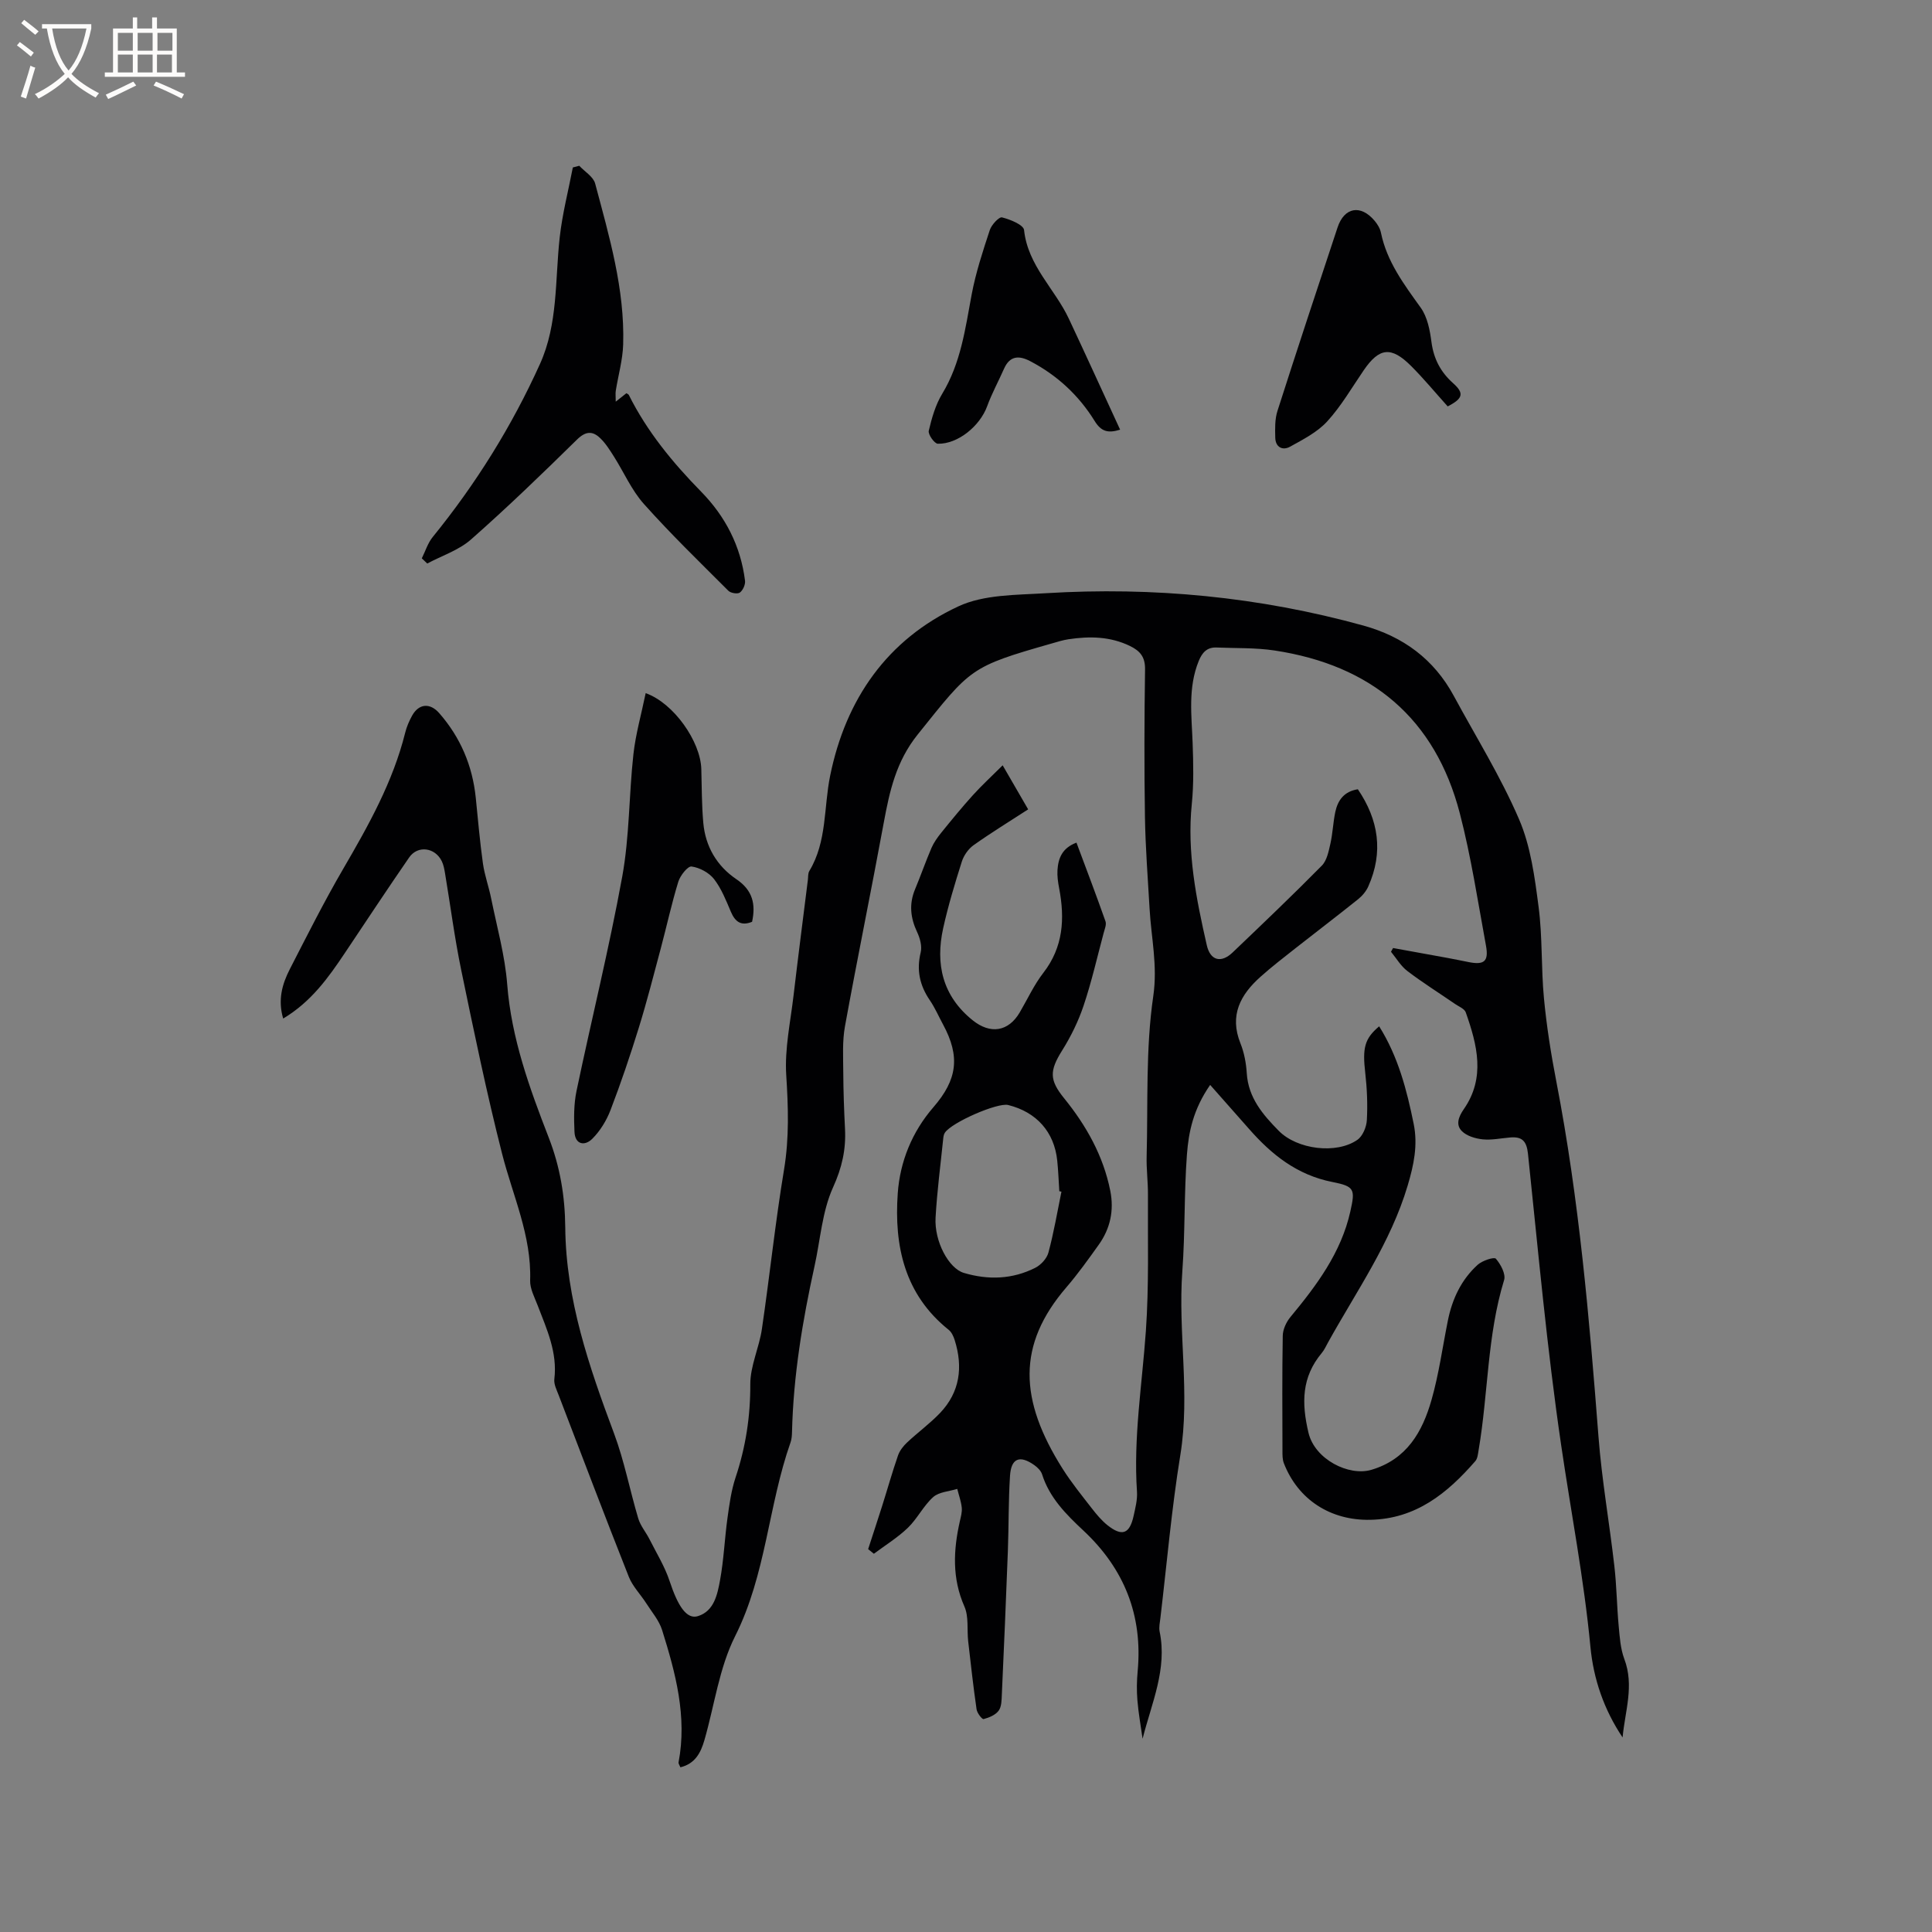 <svg enable-background="new 0 0 400 400" viewBox="0 0 400 400" xmlns="http://www.w3.org/2000/svg"><rect x="0" y="0" width="400" height="400" fill="#808080" stroke="none"/><g fill="#010103"><path d="m335.94 359.72c-3.87-5.77-6.03-12.12-6.66-18.76-1.33-14.03-4.02-27.84-6.06-41.76-2.94-20.02-4.75-40.2-6.87-60.34-.28-2.64-1.24-3.57-3.69-3.36-1.9.16-3.83.58-5.69.39-1.51-.16-3.3-.69-4.31-1.71-1.27-1.27-.74-2.89.39-4.52 4.55-6.52 2.79-13.34.42-20.06-.26-.74-1.4-1.19-2.17-1.71-3.31-2.28-6.73-4.42-9.92-6.85-1.36-1.03-2.28-2.64-3.39-3.99.14-.26.29-.51.43-.77 3.76.68 7.52 1.36 11.28 2.05 1.46.27 2.91.57 4.37.86 3.22.64 4.19-.15 3.58-3.43-1.68-9.13-3.07-18.35-5.4-27.33-5.12-19.75-18.39-30.73-38.35-33.75-3.95-.6-8.01-.45-12.02-.62-1.98-.08-2.98 1.03-3.7 2.8-2.25 5.54-1.47 11.24-1.26 16.96.15 4.2.25 8.45-.17 12.62-1.02 9.99.91 19.63 3.1 29.24.73 3.23 2.98 3.78 5.35 1.52 6.21-5.93 12.43-11.86 18.46-17.97 1.06-1.07 1.42-2.96 1.78-4.54.49-2.16.56-4.42 1.02-6.59.52-2.41 1.81-4.25 4.67-4.69 4.3 6.34 5.33 13.01 2.16 20.12-.45 1.01-1.26 1.97-2.14 2.67-4.3 3.45-8.69 6.78-13.02 10.19-2.41 1.9-4.85 3.78-7.14 5.83-4.17 3.71-6.5 7.99-4.17 13.79.78 1.94 1.18 4.11 1.31 6.2.32 5.08 3.34 8.58 6.62 11.91 3.81 3.88 11.95 4.89 16.28 1.87 1.1-.76 1.88-2.65 1.96-4.07.18-3.25.04-6.55-.33-9.79-.59-5.14-.17-7.07 2.88-9.64 3.92 6.24 5.72 13.15 7.15 20.21.89 4.39.02 8.51-1.25 12.77-3.53 11.86-10.61 21.86-16.49 32.48-.41.74-.76 1.54-1.3 2.18-4.16 4.99-4.21 10.31-2.74 16.52 1.32 5.52 8.37 9.04 13.02 7.66 7.35-2.18 10.56-7.87 12.44-14.44 1.54-5.38 2.29-10.98 3.4-16.48.9-4.47 2.79-8.48 6.19-11.55.95-.85 3.39-1.65 3.74-1.24 1 1.15 2.09 3.18 1.71 4.42-3.52 11.47-3.28 23.47-5.27 35.15-.14.81-.21 1.79-.7 2.35-5.78 6.64-12.29 11.95-21.74 12.14-8.19.17-14.95-4.13-17.9-11.74-.29-.76-.28-1.66-.28-2.5-.02-7.95-.08-15.91.06-23.86.02-1.31.72-2.83 1.57-3.86 5.44-6.57 10.51-13.33 12.42-21.87 1.03-4.6.9-5.2-3.71-6.11-7.3-1.44-12.58-5.65-17.27-11-2.57-2.93-5.16-5.85-8.04-9.1-3.51 5.06-4.46 9.76-4.81 14.43-.6 8.02-.36 16.11-.95 24.13-.93 12.67 1.65 25.33-.41 38.04-1.82 11.18-2.79 22.49-4.13 33.75-.11.94-.34 1.94-.16 2.84 1.61 7.74-1.66 14.79-3.53 22.18-.37-2.64-.85-5.27-1.07-7.93-.17-2-.14-4.04.05-6.04 1.08-11.58-2.78-21.23-11.23-29.13-3.57-3.34-7.02-6.78-8.56-11.65-.23-.73-.94-1.43-1.6-1.9-3.02-2.14-4.81-1.44-5.04 2.23-.33 5.16-.25 10.34-.44 15.5-.37 9.93-.8 19.85-1.25 29.77-.05 1.14-.05 2.52-.66 3.34-.66.89-1.98 1.44-3.12 1.74-.31.08-1.34-1.25-1.45-2.02-.68-4.68-1.2-9.39-1.74-14.1-.27-2.41.15-5.09-.78-7.19-2.58-5.86-2.29-11.69-.94-17.67.21-.93.49-1.9.39-2.82-.14-1.3-.61-2.57-.93-3.86-1.69.53-3.79.62-4.99 1.7-2.02 1.81-3.27 4.46-5.24 6.36-2.11 2.03-4.67 3.6-7.03 5.37-.4-.32-.79-.64-1.19-.96.96-2.96 1.94-5.91 2.88-8.88 1.11-3.5 2.1-7.04 3.3-10.5.34-.99 1.08-1.95 1.86-2.68 2.23-2.1 4.74-3.92 6.85-6.13 4.12-4.33 4.78-9.51 3.03-15.08-.24-.77-.64-1.65-1.24-2.13-9.16-7.32-11.32-17.4-10.55-28.26.46-6.57 2.96-12.73 7.38-17.83 4.95-5.71 5.59-10.49 2-17.13-.91-1.68-1.67-3.45-2.74-5.02-2.09-3.06-2.79-6.23-1.89-9.91.31-1.27-.14-2.93-.73-4.18-1.4-2.96-1.71-5.83-.44-8.88 1.18-2.83 2.19-5.74 3.4-8.56.49-1.13 1.24-2.18 2.02-3.15 2.13-2.63 4.27-5.25 6.53-7.75 1.82-2.01 3.82-3.86 6.19-6.21 1.95 3.36 3.54 6.12 5.28 9.12-3.93 2.55-7.71 4.86-11.32 7.43-1.08.77-2.02 2.13-2.42 3.4-1.44 4.54-2.82 9.11-3.85 13.75-1.65 7.46-.15 14.05 6.09 19.08 3.68 2.96 7.42 2.37 9.76-1.63 1.61-2.74 2.95-5.69 4.88-8.18 4.14-5.34 4.47-11.22 3.28-17.49-.24-1.24-.43-2.54-.35-3.79.16-2.42.94-4.56 3.93-5.68 2.04 5.46 4.09 10.85 6.01 16.29.24.69-.18 1.64-.39 2.45-1.34 5.01-2.49 10.09-4.14 15-1.08 3.23-2.63 6.39-4.44 9.28-2.64 4.22-2.67 6.11.41 9.91 4.59 5.66 8.1 11.9 9.55 19.14.81 4.06.01 7.82-2.38 11.17-2.15 3.01-4.31 6.04-6.72 8.84-10.23 11.9-9.8 23.26-.76 37.56 1.81 2.86 3.96 5.51 6.04 8.19.97 1.25 2.01 2.5 3.23 3.48 3.03 2.41 4.59 1.83 5.42-1.91.36-1.65.81-3.37.7-5.02-.76-11.18 1.06-22.19 1.84-33.27.66-9.37.37-18.82.43-28.23.02-2.65-.34-5.3-.27-7.94.29-11.07-.22-22.26 1.37-33.15.93-6.35-.42-12.07-.76-18.08-.36-6.34-.86-12.67-.96-19.02-.16-10.18-.13-20.36.02-30.54.04-2.54-.96-3.81-3.11-4.86-4.12-2-8.38-2.05-12.74-1.4-1.15.17-2.27.53-3.39.85-17.08 4.87-16.79 5.11-27.83 18.87-4.48 5.59-5.82 11.72-7.03 18.28-2.59 14.06-5.47 28.07-8.03 42.14-.56 3.08-.37 6.31-.35 9.48.02 3.92.16 7.85.36 11.76.22 4.27-.63 8.04-2.48 12.11-2.26 4.99-2.62 10.83-3.83 16.3-2.49 11.3-4.38 22.68-4.66 34.27-.02.74-.06 1.52-.3 2.2-4.63 13.13-5.06 27.38-11.48 40.14-3.31 6.58-4.28 14.33-6.36 21.53-.75 2.6-1.92 4.88-4.97 5.62-.19-.47-.43-.77-.38-1.02 1.8-9.5-.62-18.5-3.41-27.4-.63-2-2.13-3.73-3.29-5.55-1.17-1.83-2.8-3.47-3.59-5.44-4.95-12.5-9.72-25.07-14.53-37.63-.41-1.08-1.03-2.27-.9-3.33.67-5.55-1.58-10.36-3.47-15.3-.64-1.67-1.59-3.43-1.54-5.12.31-9.27-3.59-17.53-5.8-26.21-3.21-12.6-5.84-25.36-8.48-38.11-1.37-6.63-2.23-13.36-3.35-20.04-.14-.83-.3-1.7-.66-2.44-1.39-2.87-4.99-3.35-6.76-.78-4.51 6.54-8.89 13.17-13.31 19.78-3.42 5.11-6.97 10.1-12.77 13.57-1.15-3.88-.2-7.17 1.39-10.26 3.58-6.97 7.1-13.98 11.04-20.74 5.23-8.98 10.29-17.99 12.83-28.18.3-1.22.82-2.42 1.43-3.53 1.4-2.52 3.71-2.7 5.62-.52 4.39 5.02 6.88 10.87 7.56 17.5.46 4.53.85 9.08 1.48 13.59.35 2.49 1.24 4.89 1.73 7.37 1.19 5.88 2.84 11.74 3.3 17.68.87 11.18 4.62 21.49 8.6 31.74 2.34 6.02 3.36 12.09 3.42 18.56.13 14.95 4.93 28.86 10.1 42.69 2.13 5.7 3.27 11.77 5.02 17.62.46 1.52 1.59 2.83 2.32 4.28 1.45 2.88 3.18 5.67 4.18 8.71 1.67 5.05 3.49 7.96 5.86 7.21 3.33-1.04 4.02-4.47 4.56-7.4.79-4.26.95-8.63 1.55-12.93.39-2.82.78-5.69 1.67-8.37 2.1-6.29 3.08-12.64 3.05-19.31-.01-3.8 1.84-7.57 2.4-11.42 1.62-11 2.77-22.08 4.59-33.04 1.09-6.57.87-12.99.45-19.57-.34-5.42.87-10.94 1.51-16.4.94-8 1.97-15.98 2.97-23.98.08-.63 0-1.36.31-1.86 3.67-6.09 2.96-13.11 4.3-19.7 3.23-15.88 11.81-28.21 26.53-35.07 5.31-2.48 11.99-2.35 18.09-2.73 22.26-1.36 44.22.74 65.76 6.69 8.26 2.28 14.64 6.97 18.75 14.58 4.58 8.47 9.71 16.71 13.5 25.52 2.42 5.61 3.25 12.02 4.05 18.16.82 6.25.51 12.64 1.11 18.93.55 5.78 1.46 11.55 2.57 17.26 4.7 24.29 6.82 48.88 8.72 73.5.69 8.97 2.27 17.86 3.29 26.81.47 4.1.51 8.25.89 12.36.21 2.3.37 4.7 1.16 6.83 2.11 5.55.14 10.85-.35 16.26zm-116.18-113c-.15-.03-.29-.06-.44-.09-.14-2.11-.21-4.23-.43-6.33-.61-5.93-4.28-10.06-10.16-11.52-2.18-.54-11.65 3.57-13.1 5.73-.22.33-.3.78-.34 1.18-.56 5.47-1.28 10.92-1.59 16.41-.28 4.91 2.72 10.51 5.85 11.44 5.04 1.5 10.06 1.34 14.8-1.06 1.16-.59 2.38-1.91 2.71-3.13 1.12-4.16 1.84-8.41 2.7-12.63z"/><path d="m87.33 115.6c.74-1.49 1.24-3.17 2.27-4.43 8.93-10.99 16.36-22.91 22.19-35.8 3.77-8.33 3.11-17.4 4.09-26.21.54-4.87 1.79-9.67 2.72-14.49.44-.12.89-.23 1.33-.35 1.13 1.22 2.91 2.26 3.29 3.68 2.91 10.93 6.15 21.86 5.8 33.33-.1 3.2-1.02 6.38-1.53 9.57-.09.55-.01 1.13-.01 2.26 1.03-.81 1.62-1.27 2.21-1.75.17.12.41.2.5.36 3.78 7.57 9.07 14 14.96 20.01 5.04 5.14 8.2 11.27 9.1 18.45.1.8-.44 1.99-1.07 2.45-.47.35-1.89.12-2.37-.36-5.91-5.91-11.93-11.74-17.49-17.97-2.56-2.86-4.15-6.58-6.24-9.87-.84-1.32-1.7-2.7-2.82-3.77-1.59-1.53-3.01-1.46-4.82.32-7.16 7.04-14.4 14.03-21.93 20.67-2.52 2.22-6.01 3.34-9.05 4.97-.39-.36-.76-.71-1.13-1.07z"/><path d="m133.68 143.51c5.79 2.04 11.37 10 11.52 15.74.1 3.7.08 7.42.41 11.11.44 4.91 2.81 8.94 6.86 11.68 3.36 2.27 4.03 5.15 3.24 8.81-2.3.93-3.51-.01-4.4-2.1-.99-2.33-1.95-4.78-3.48-6.75-1.04-1.33-2.98-2.37-4.65-2.6-.78-.11-2.34 1.86-2.74 3.14-1.39 4.53-2.4 9.19-3.62 13.77-1.47 5.49-2.87 11-4.55 16.43-1.78 5.75-3.71 11.46-5.86 17.07-.83 2.17-2.15 4.34-3.79 5.97-1.54 1.54-3.56 1.24-3.68-1.45-.13-2.81-.15-5.72.42-8.45 3.1-14.82 6.76-29.52 9.47-44.41 1.51-8.3 1.38-16.88 2.31-25.3.46-4.17 1.64-8.27 2.54-12.66z"/><path d="m299.73 84.14c-2.63-2.92-4.99-5.79-7.61-8.4-4.1-4.08-6.56-3.77-9.77.91-2.45 3.58-4.65 7.4-7.55 10.58-2.04 2.24-4.98 3.74-7.7 5.25-1.55.86-3.02.12-3.07-1.85-.05-1.86-.1-3.84.46-5.57 4.06-12.69 8.25-25.34 12.44-37.98 1.39-4.18 4.78-4.79 7.65-1.39.6.71 1.15 1.6 1.33 2.49 1.23 6 4.77 10.69 8.24 15.53 1.38 1.93 1.9 4.66 2.22 7.11.46 3.46 1.87 6.17 4.44 8.48 2.39 2.12 2.11 3.2-1.08 4.84z"/><path d="m231.91 88.96c-2.58.8-3.95.35-5.29-1.82-3.27-5.29-7.76-9.46-13.34-12.37-2.33-1.22-4.22-1.12-5.41 1.58-1.15 2.6-2.53 5.12-3.5 7.78-1.48 4.05-6.04 7.84-10.21 7.74-.69-.02-2.05-1.93-1.87-2.68.62-2.64 1.4-5.38 2.79-7.67 3.85-6.36 4.77-13.45 6.09-20.53.85-4.54 2.31-8.97 3.76-13.37.36-1.09 1.92-2.77 2.53-2.61 1.7.42 4.44 1.54 4.56 2.61.78 7.38 6.37 12.18 9.27 18.36 3.54 7.54 6.99 15.12 10.62 22.98z"/></g><path d="m6.4 11.7c-1-.8-1.9-1.6-2.9-2.3l.6-.7c.9.7 1.9 1.4 2.9 2.2zm-2.1 8.3c.7-2.1 1.4-4.2 2-6.4.2.1.6.3 1 .4-.7 2.3-1.3 4.4-1.9 6.4zm3-12.8c-1.1-.9-2.1-1.7-2.9-2.4l.6-.7c1 .8 2 1.5 3 2.4zm1.4-1.3v-.9h10.2v.9c-.9 4.2-2.3 7.3-4.1 9.4 1.3 1.4 3.2 2.7 5.7 4-.2.2-.4.5-.7.9-2.5-1.4-4.4-2.7-5.7-4.2-1.4 1.5-3.5 3-6.1 4.4 0 0 0 0-.1-.1-.3-.4-.5-.7-.7-.8 2.7-1.3 4.7-2.8 6.2-4.2-1.8-2.2-3-5.3-3.7-9.4zm9.2 0h-7.1c.6 3.8 1.7 6.7 3.4 8.7 1.7-2 2.9-4.8 3.7-8.7z" fill="#fcfbfa"/><path d="m31.6 3.6h.9v2.3h4.1v9.1h1.7v.9h-16.6v-.9h1.7v-9.1h4.1v-2.3h.9v2.3h3.1v-2.3zm-4 13.3.6.8c-1.9.9-3.8 1.9-5.8 2.8-.2-.3-.3-.6-.5-.9 2-.9 3.9-1.8 5.7-2.7zm-3.2-10.1v3.7h3.1v-3.7zm0 4.5v3.7h3.1v-3.7zm4.1-4.5v3.7h3.1v-3.7zm0 4.5v3.7h3.1v-3.7zm9.1 9.1c-2.1-1.1-4.1-2-5.8-2.7l.5-.8c2.2.9 4.1 1.8 5.8 2.6zm-1.9-13.6h-3.1v3.7h3.1zm-3.2 4.5v3.7h3.1v-3.7z" fill="#fcfbfa"/></svg>